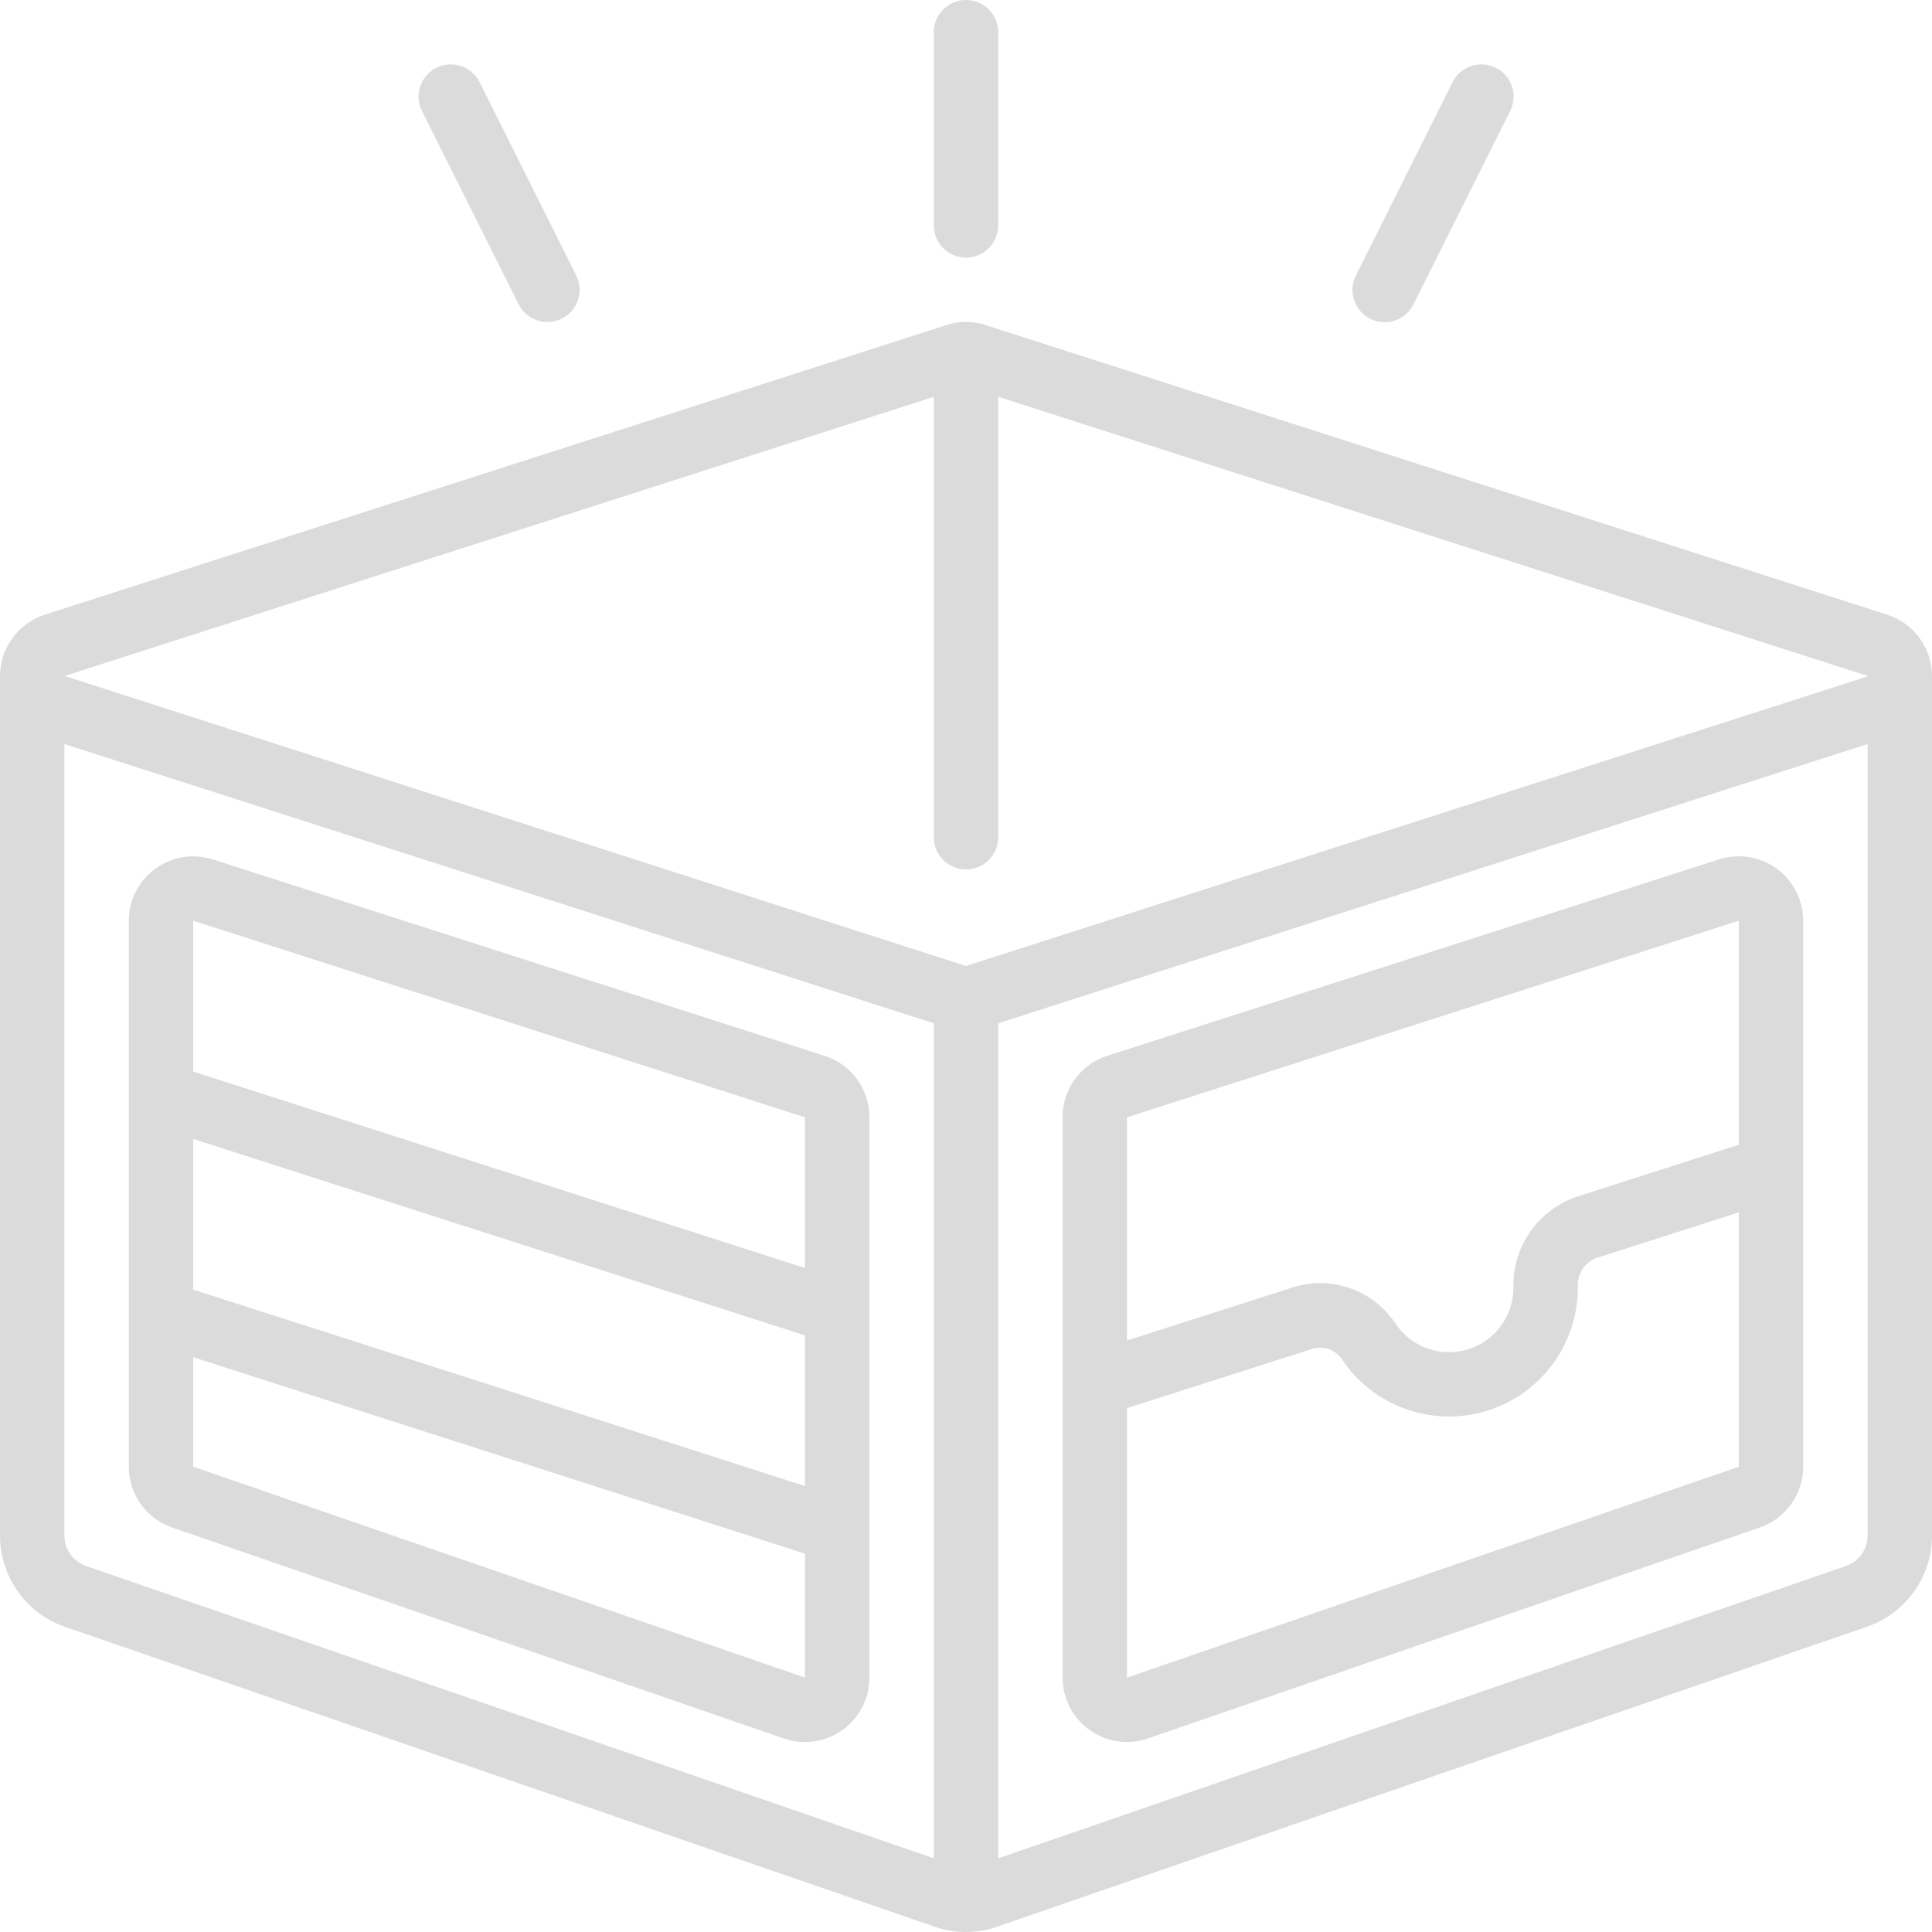 <svg fill="none" xmlns="http://www.w3.org/2000/svg" viewBox="0 0 216 216"><g clip-path="url(#a)" fill="#dbdbdb"><path d="m210.978 68.717-100.67-32.335c-1.462-.513-3.054-.523-4.522-.029L5.008 68.721C2.022 69.683-.001 72.463 6.9e-7 75.6v96.084C.002 176.291 2.927 180.39 7.283 181.89l97.164 33.502c1.141.404 2.343.61 3.553.608 1.195 0 2.381-.204 3.506-.605l97.2-33.516c4.357-1.495 7.286-5.589 7.294-10.195V75.6c0-3.142-2.03-5.924-5.022-6.883ZM104.4 44.367v49.234c0 1.988 1.612 3.6 3.6 3.6s3.6-1.612 3.6-3.6V44.359l97.2 31.212v.058h-.022L108 108 7.222 75.571 104.4 44.367ZM7.2 171.684V83.185l97.2 31.22v93.355L9.637 175.086c-1.456-.497-2.435-1.864-2.437-3.402Zm199.166 3.402L111.6 207.763v-93.358l97.2-31.223v88.502c-.002 1.537-.979 2.904-2.434 3.402Z"/><path d="m92.2 118.047-68.4-21.96c-2.189-.702-4.581-.317-6.439 1.036-1.858 1.353-2.958 3.512-2.961 5.811v61.045c.001 3.071 1.95 5.803 4.853 6.804l68.4 23.587c2.201.759 4.633.407 6.529-.945 1.895-1.353 3.02-3.538 3.018-5.866v-62.64c.014-3.138-2.011-5.921-5-6.873Zm-70.6 9.292 68.4 21.96v16.841l-68.4-21.96v-16.841Zm68.4-2.419v16.844l-68.4-21.96v-16.869l68.4 21.985Zm-68.4 39.06v-12.24l68.4 21.96v13.86l-68.4-23.58ZM198.641 97.113c-1.861-1.348-4.251-1.733-6.441-1.037l-68.4 21.96c-2.993.953-5.019 3.741-5 6.883v62.64c.001 2.327 1.126 4.51 3.021 5.86 1.895 1.351 4.326 1.702 6.526.944l68.4-23.587c2.901-1.001 4.849-3.729 4.853-6.797v-61.045c-.006-2.301-1.104-4.462-2.959-5.822Zm-4.241 5.822v25.048l-18.09 5.8c-4.356 1.476-7.24 5.62-7.11 10.217-.009 3.184-2.109 5.984-5.164 6.885-3.055.901-6.338-.313-8.073-2.983-2.549-3.785-7.323-5.386-11.639-3.902L126 149.871V124.92l68.4-21.985ZM126 187.56v-30.132l20.52-6.559c1.214-.454 2.581-.08 3.395.928 3.473 5.361 10.063 7.793 16.186 5.974 6.124-1.819 10.317-7.455 10.299-13.843-.102-1.442.754-2.779 2.106-3.291l15.894-5.094v28.44L126 187.56ZM108 28.8c1.988 0 3.6-1.612 3.6-3.6V3.6c0-1.988-1.612-3.6-3.6-3.6s-3.6 1.612-3.6 3.6v21.6c0 1.988 1.612 3.6 3.6 3.6ZM57.978 34.009c.889 1.779 3.052 2.502 4.831 1.613 1.78-.889 2.502-3.052 1.613-4.831l-10.8-21.6c-.889-1.779-3.052-2.502-4.831-1.613-1.78.889-2.502 3.052-1.613 4.831l10.8 21.6ZM153.191 35.64c.858.432 1.854.502 2.764.196.911-.306 1.662-.964 2.085-1.827l10.8-21.6c.889-1.78.167-3.943-1.613-4.831-1.779-.889-3.942-.167-4.831 1.613l-10.8 21.6c-.434.854-.51 1.846-.211 2.756.3.91.949 1.663 1.806 2.093Z"/></g><defs><clipPath id="a"><path fill="#fff" d="M0 0h216v216H0z"/></clipPath></defs></svg>